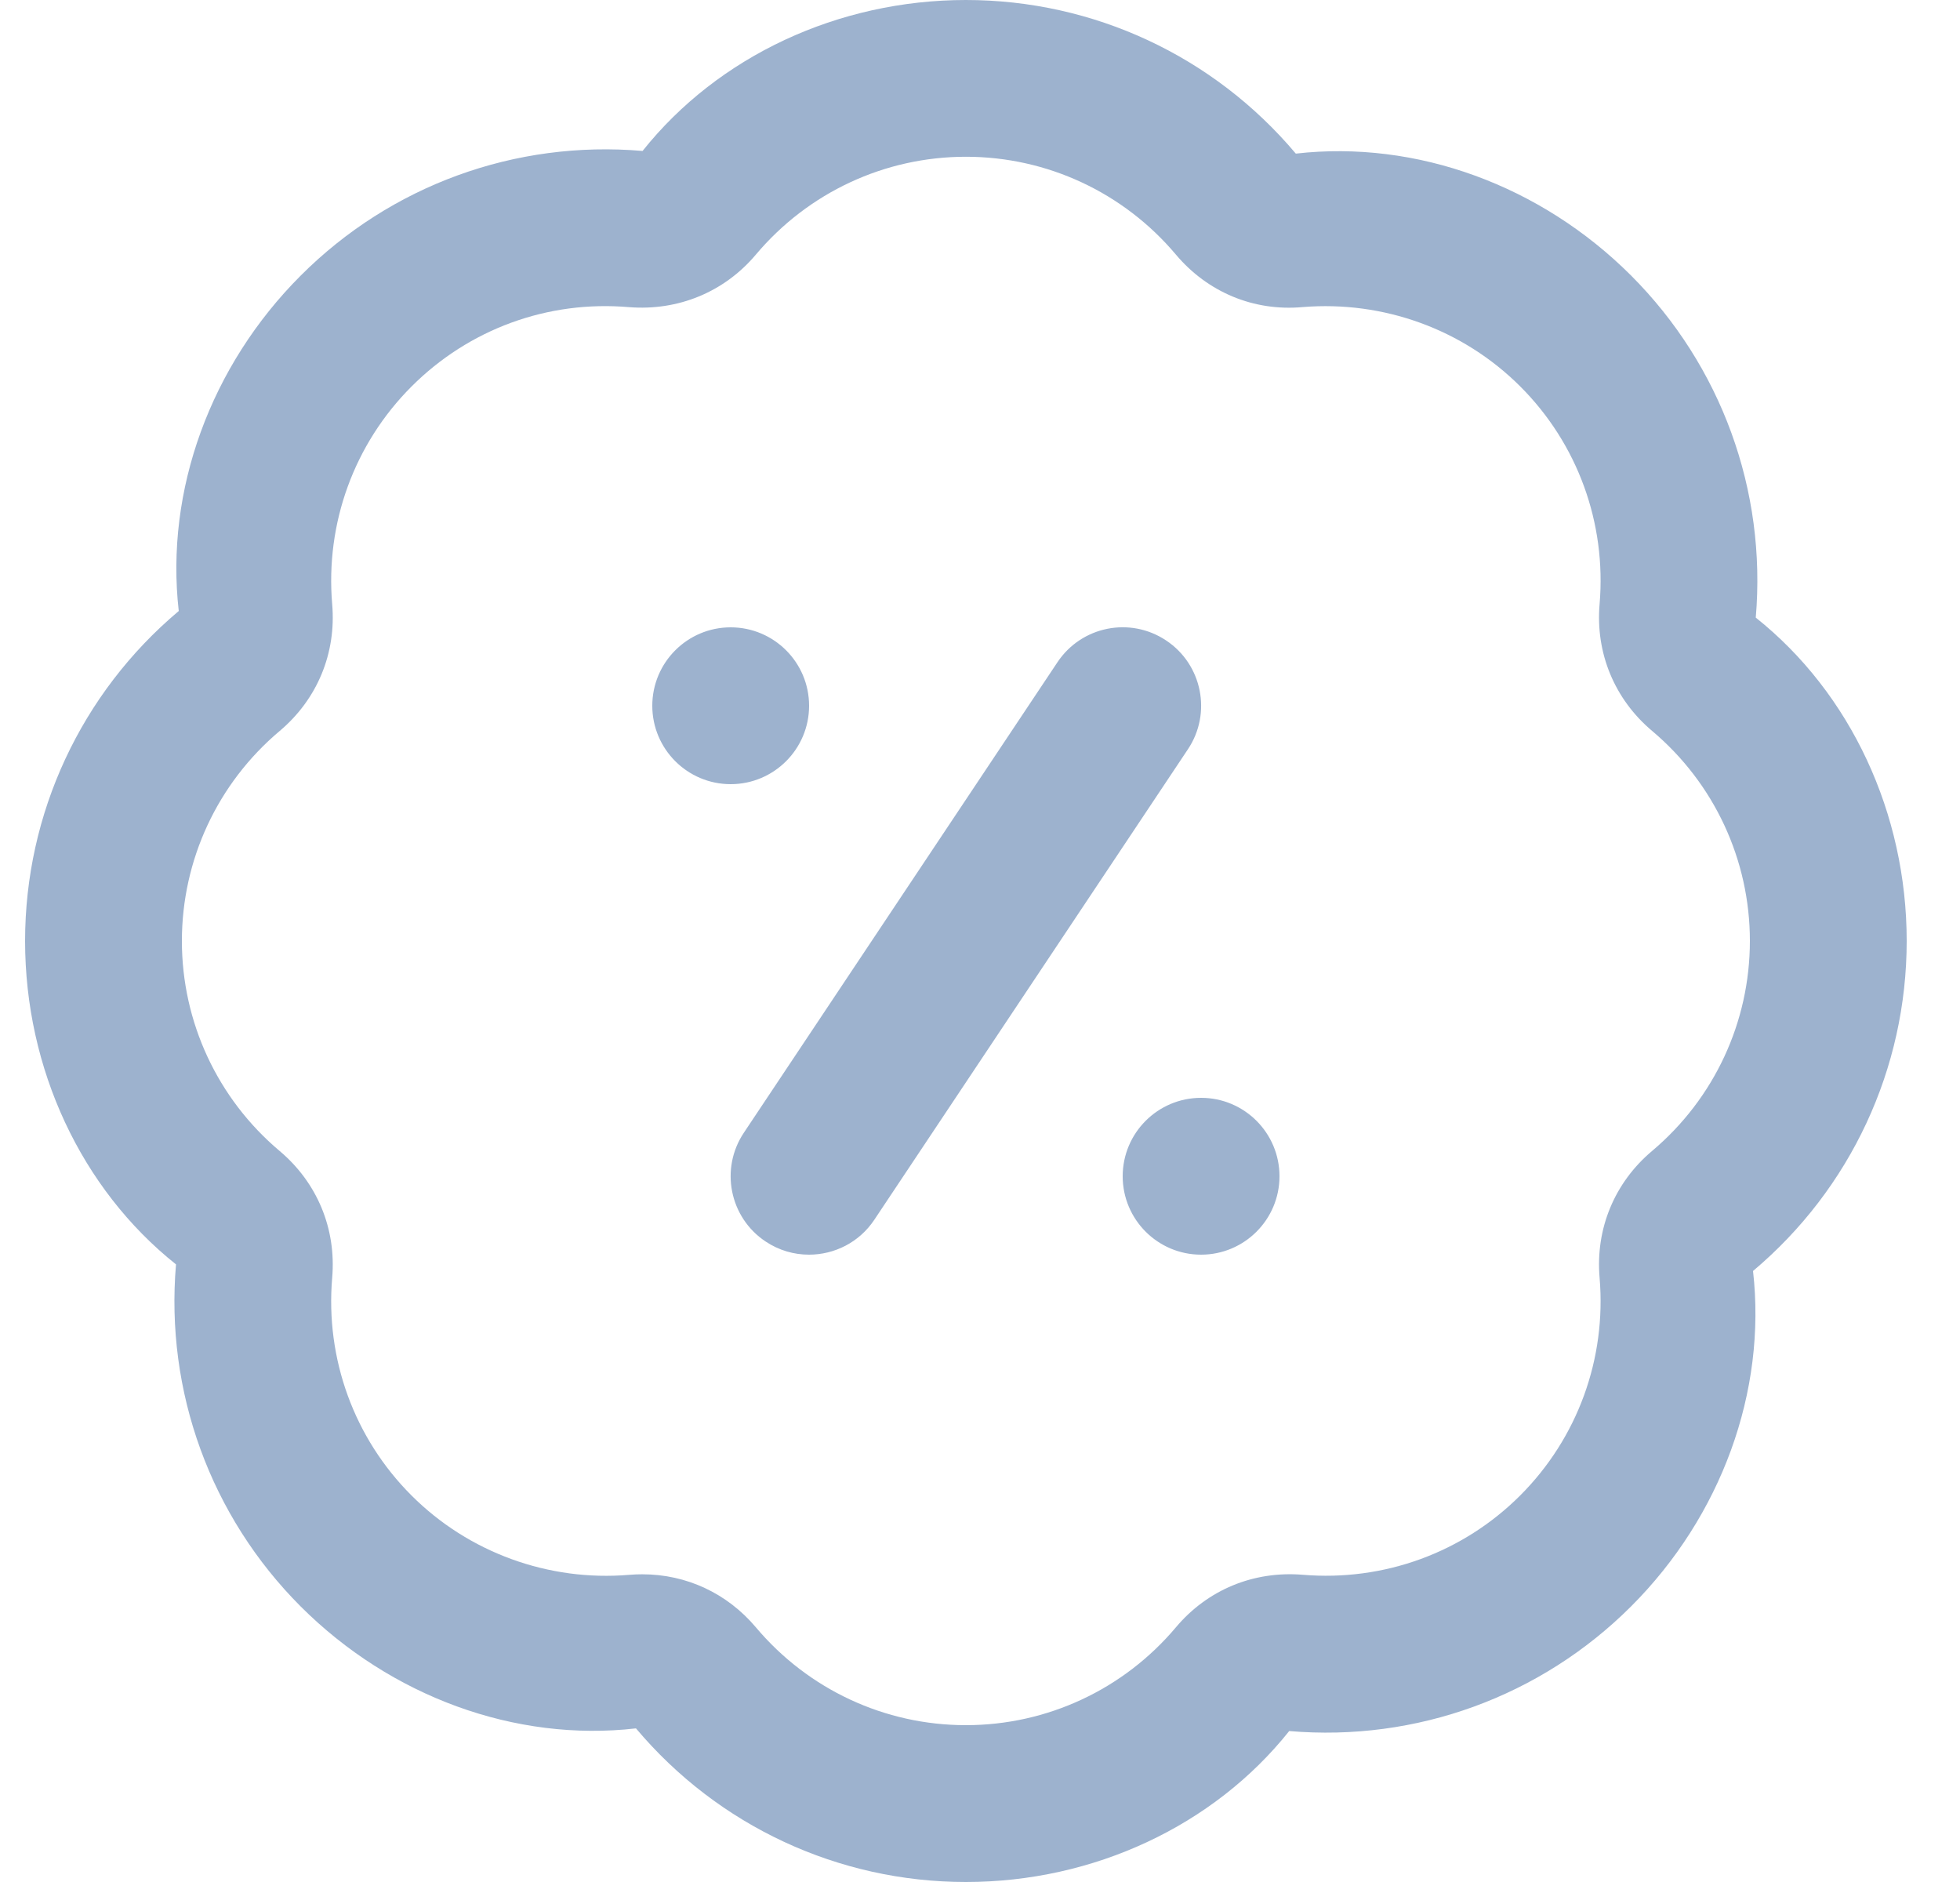 <svg width="25" height="24" viewBox="0 0 25 24" fill="none" xmlns="http://www.w3.org/2000/svg">
<g clip-path="url(#clip0_43_390)">
<path d="M12.32 24C10.694 24 9.16 23.286 8.112 22.041C6.572 22.218 4.985 21.635 3.835 20.486C2.686 19.336 2.106 17.746 2.245 16.124C1.034 15.16 0.32 13.626 0.32 12C0.32 10.374 1.034 8.84 2.28 7.792C2.105 6.255 2.685 4.665 3.835 3.515C4.985 2.364 6.572 1.785 8.196 1.925C9.16 0.715 10.694 0 12.32 0C13.946 0 15.48 0.714 16.528 1.959C18.07 1.783 19.655 2.365 20.805 3.514C21.954 4.664 22.534 6.254 22.395 7.876C23.606 8.84 24.32 10.374 24.32 12C24.32 13.626 23.606 15.16 22.36 16.208C22.535 17.745 21.955 19.335 20.805 20.485C19.654 21.635 18.064 22.214 16.444 22.075C15.48 23.285 13.946 24 12.32 24ZM8.193 20.076C8.754 20.076 9.274 20.317 9.641 20.752C10.309 21.545 11.285 22 12.32 22C13.355 22 14.331 21.545 14.999 20.752C15.402 20.273 15.989 20.031 16.615 20.082C17.649 20.169 18.659 19.802 19.391 19.07C20.122 18.339 20.491 17.327 20.403 16.294C20.349 15.67 20.593 15.081 21.073 14.677C21.865 14.01 22.32 13.033 22.32 11.999C22.32 10.965 21.865 9.988 21.073 9.321C20.594 8.918 20.349 8.328 20.403 7.704C20.491 6.671 20.123 5.659 19.391 4.928C18.659 4.197 17.643 3.832 16.616 3.916C15.99 3.973 15.402 3.725 14.999 3.247C14.331 2.454 13.355 1.999 12.32 1.999C11.285 1.999 10.309 2.454 9.641 3.247C9.237 3.726 8.648 3.966 8.025 3.917C6.986 3.827 5.981 4.197 5.249 4.929C4.518 5.66 4.149 6.672 4.237 7.705C4.291 8.329 4.047 8.918 3.567 9.322C2.775 9.989 2.32 10.966 2.32 12C2.32 13.034 2.775 14.011 3.567 14.678C4.046 15.081 4.291 15.671 4.237 16.295C4.149 17.328 4.517 18.34 5.249 19.071C5.981 19.803 7.002 20.169 8.024 20.083C8.081 20.078 8.137 20.076 8.193 20.076ZM9.32 8C8.768 8 8.32 8.448 8.32 9C8.32 9.552 8.768 10 9.32 10C9.872 10 10.32 9.552 10.32 9C10.32 8.448 9.872 8 9.32 8ZM15.32 14C14.768 14 14.32 14.448 14.32 15C14.32 15.552 14.768 16 15.32 16C15.872 16 16.32 15.552 16.32 15C16.32 14.448 15.872 14 15.32 14ZM11.152 15.555L15.152 9.555C15.459 9.096 15.335 8.474 14.875 8.168C14.414 7.86 13.794 7.986 13.488 8.445L9.488 14.445C9.181 14.904 9.305 15.526 9.765 15.832C9.936 15.946 10.128 16 10.319 16C10.642 16 10.96 15.844 11.152 15.555Z" fill="#9DB2CE"/>
</g>
<defs>
<clipPath id="clip0_43_390">
<rect width="24" height="24" fill="white" transform="translate(0.32)"/>
</clipPath>
</defs>
</svg>
